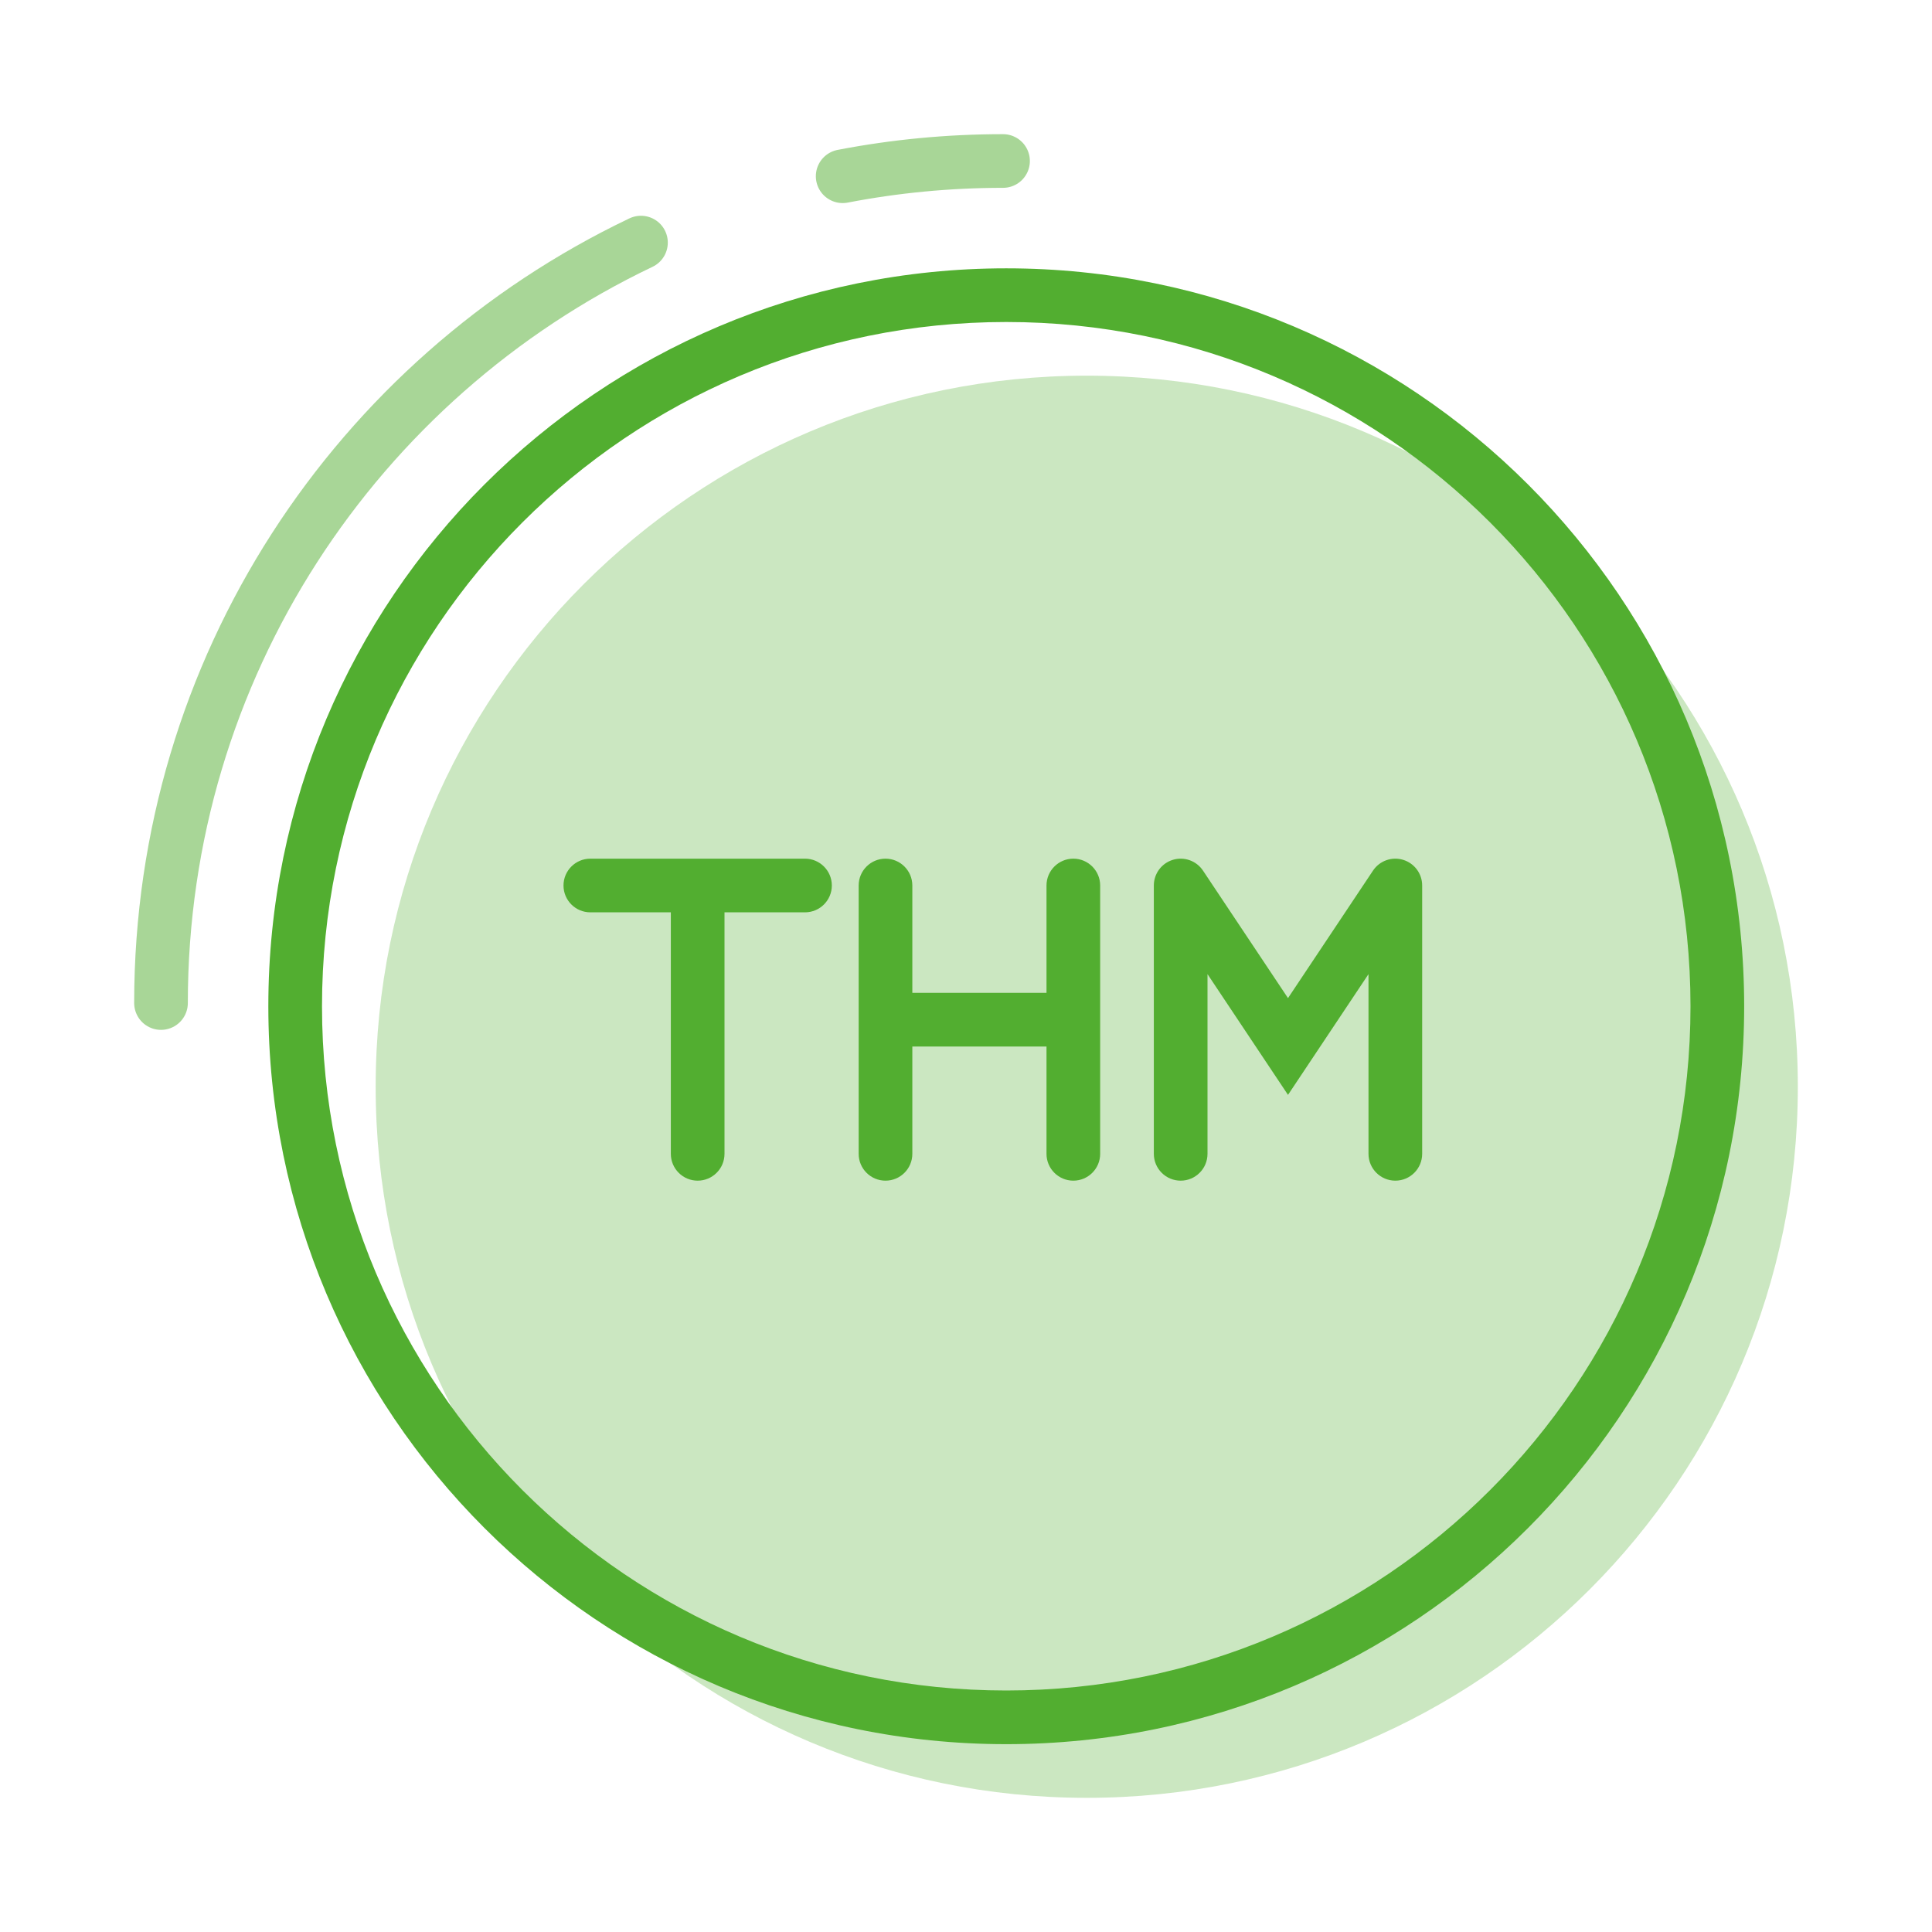 <svg width="72" height="72" viewBox="0 0 72 72" fill="none" xmlns="http://www.w3.org/2000/svg">
<path opacity="0.5" d="M37.38 6C35.337 6 33.339 6.195 31.404 6.568M23.887 9.041C13.309 14.086 6 24.879 6 37.38" stroke="#52AE30" stroke-width="2" stroke-linecap="round"/>
<path opacity="0.3" fill-rule="evenodd" clip-rule="evenodd" d="M40.5 67C55.136 67 67 55.136 67 40.5C67 25.864 55.136 14 40.5 14C25.864 14 14 25.864 14 40.5C14 55.136 25.864 67 40.5 67Z" fill="#52AE30"/>
<path d="M43 43C43 43.552 43.448 44 44 44C44.552 44 45 43.552 45 43H43ZM44 33L44.832 32.445C44.588 32.079 44.132 31.915 43.71 32.043C43.288 32.171 43 32.559 43 33H44ZM52 33H53C53 32.559 52.712 32.171 52.29 32.043C51.868 31.915 51.412 32.079 51.168 32.445L52 33ZM48 39L47.168 39.555L48 40.803L48.832 39.555L48 39ZM51 43C51 43.552 51.448 44 52 44C52.552 44 53 43.552 53 43H51ZM25 43C25 43.552 25.448 44 26 44C26.552 44 27 43.552 27 43H25ZM27 33C27 32.448 26.552 32 26 32C25.448 32 25 32.448 25 33H27ZM22 32C21.448 32 21 32.448 21 33C21 33.552 21.448 34 22 34V32ZM30 34C30.552 34 31 33.552 31 33C31 32.448 30.552 32 30 32V34ZM32 43C32 43.552 32.448 44 33 44C33.552 44 34 43.552 34 43H32ZM34 33C34 32.448 33.552 32 33 32C32.448 32 32 32.448 32 33H34ZM39 43C39 43.552 39.448 44 40 44C40.552 44 41 43.552 41 43H39ZM41 33C41 32.448 40.552 32 40 32C39.448 32 39 32.448 39 33H41ZM33 37C32.448 37 32 37.448 32 38C32 38.552 32.448 39 33 39V37ZM39 39C39.552 39 40 38.552 40 38C40 37.448 39.552 37 39 37V39ZM37.5 65C52.688 65 65 52.688 65 37.5H63C63 51.583 51.583 63 37.5 63V65ZM65 37.5C65 22.312 52.688 10 37.5 10V12C51.583 12 63 23.417 63 37.5H65ZM37.5 10C22.312 10 10 22.312 10 37.5H12C12 23.417 23.417 12 37.5 12V10ZM10 37.5C10 52.688 22.312 65 37.5 65V63C23.417 63 12 51.583 12 37.5H10ZM45 43V33H43V43H45ZM51.168 32.445L47.168 38.445L48.832 39.555L52.832 33.555L51.168 32.445ZM48.832 38.445L44.832 32.445L43.168 33.555L47.168 39.555L48.832 38.445ZM53 43V33H51V43H53ZM27 43V33H25V43H27ZM22 34H30V32H22V34ZM34 43V33H32V43H34ZM41 43V33H39V43H41ZM33 39H39V37H33V39Z" fill="#52AE30"/>
</svg>
